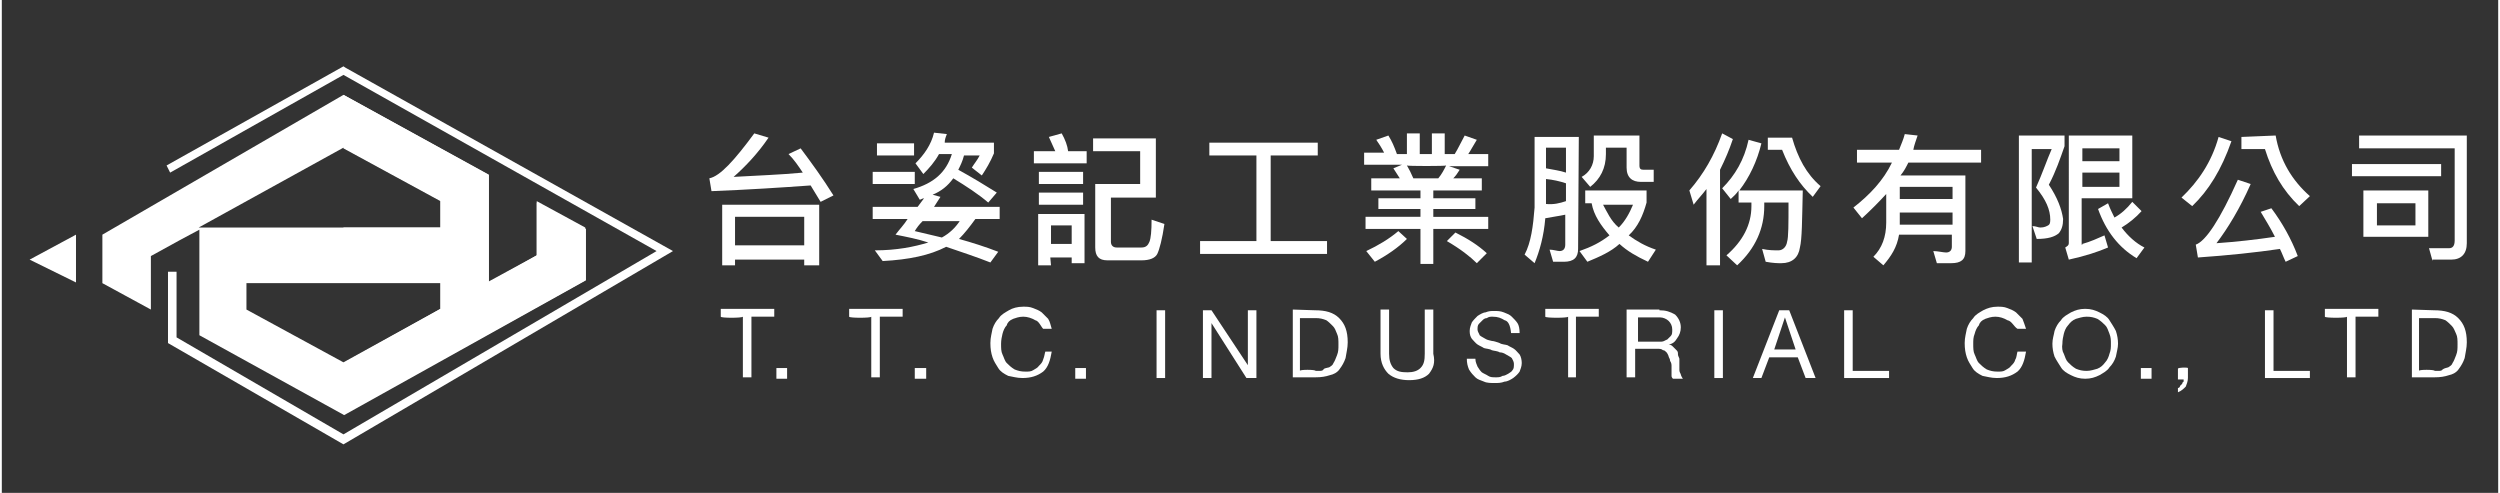 <?xml version="1.0" encoding="utf-8"?>
<!-- Generator: Adobe Illustrator 24.2.0, SVG Export Plug-In . SVG Version: 6.00 Build 0)  -->
<svg version="1.1" id="圖層_1" xmlns="http://www.w3.org/2000/svg" xmlns:xlink="http://www.w3.org/1999/xlink" x="0px" y="0px"
	 viewBox="0 0 350 69.1" width="350" height="69" style="enable-background:new 0 0 350 69.1;" xml:space="preserve">
<rect x="0" y="0" width="350" height="69.1" fill="#333333" stroke="none"/>
<style type="text/css">
	.st0{fill:#FFFFFF;}
</style>
<g>
	<polygon class="st0" points="47.9,62.3 23.3,48.1 23.3,38.1 24.5,38.1 24.5,47.3 47.9,60.9 91.8,35.2 47.9,10.5 23.6,24.2 
		23.1,23.2 47.9,9.3 48.2,9.5 94.1,35.2 	"/>
	<polygon class="st0" points="10.4,39.6 10.4,32.9 3.9,36.4 	"/>
	<g>
		<path class="st0" d="M47.9,13.3L14.1,32.9v6.8l6.8,3.7v-7.5l4-2.2l2.8-1.5V47l20.3,11.2l0,0l33.9-18.9v-7.2L75,28.4v7.4l-6.8,3.7
			V24.5L47.9,13.3L47.9,13.3 M61.5,43.3l-13.6,7.5l0,0l-13.6-7.4v-3.7h13.6h13.6V43.3z M61.5,31.9H47.9H27.6l20.3-11.2l13.6,7.4
			V31.9z"/>
		<polygon class="st0" points="75,28.2 75,35.8 68.3,39.6 68.3,24.5 47.9,13.3 47.9,13.3 47.9,20.8 47.9,20.8 61.5,28.2 61.5,31.9 
			47.9,31.9 47.9,39.6 61.5,39.6 61.5,43.3 47.9,50.9 47.9,50.9 47.9,58.1 47.9,58.1 81.8,39.3 81.8,31.9 		"/>
	</g>
	<path class="st0" d="M14.1,32.9"/>
</g>
<g>
	<path class="st0" d="M99.2,25c1.5-0.3,3.5-2.5,6.3-6.3l2,0.6c-1.5,2.2-3.2,4-4.9,5.5c3.4-0.2,6.6-0.3,9.7-0.6
		c-0.6-0.9-1.2-1.8-2-2.6l1.7-0.8c1.5,2,3.1,4.2,4.6,6.6l-1.8,0.9c-0.5-0.8-0.9-1.5-1.4-2.3c-4.2,0.3-8.8,0.6-13.9,0.8L99.2,25z
		 M114.3,37.2h-1.8v-0.8h-9.7v0.8h-1.8v-8.5h13.6v8.5H114.3z M112.5,34.4v-4h-9.7v4H112.5z"/>
	<path class="st0" d="M129.2,24.4l-1.1-1.5c1.2-1.2,2.2-2.6,2.6-4.3l1.8,0.2c-0.2,0.5-0.3,0.8-0.3,1.2h6.9v1.5
		c-0.5,1.2-1.1,2.2-1.7,3.1l-1.4-1.1c0.3-0.5,0.8-1.1,1.1-1.7h-2.2c-0.2,0.8-0.5,1.4-0.8,2c2,1.1,3.8,2.2,5.4,3.2l-1.2,1.4
		c-1.4-1.2-3.1-2.3-4.9-3.4c-0.8,1.1-1.7,1.8-2.9,2.3l1.1,0.3c-0.3,0.5-0.6,0.9-0.9,1.4h9.2v1.7h-3.4c-0.8,1.1-1.5,2-2.3,2.8
		c1.8,0.5,3.7,1.1,5.5,1.8l-1.1,1.5c-2-0.8-4.2-1.5-6.2-2.2c-2.3,1.2-5.2,1.8-8.9,2l-1.1-1.5c3.1,0,5.5-0.5,7.5-1.1
		c-1.5-0.5-3.1-0.8-4.6-1.1c0.6-0.8,1.2-1.4,1.7-2.2h-4.9v-1.7h6.3l0.9-1.2c-0.2,0-0.5,0.2-0.6,0.2l-0.9-1.5
		c2.8-0.8,4.6-2.3,5.4-4.9h-1.8C130.8,22.7,130,23.6,129.2,24.4z M128,24.1v1.7h-5.9v-1.7H128z M127.9,20.1v1.7h-5.2v-1.7H127.9z
		 M134.3,31h-5.2c-0.5,0.5-0.8,0.9-1.1,1.4c1.2,0.3,2.6,0.6,3.8,0.9C132.9,32.7,133.7,31.9,134.3,31z"/>
	<path class="st0" d="M147.7,21.2c-0.3-0.6-0.6-1.4-0.9-2l1.8-0.5c0.5,0.9,0.8,1.7,0.9,2.5h2.6v1.7h-7.4v-1.7H147.7z M147.1,37.2
		h-1.8v-7.2h6.5v6.9h-1.8v-0.8H147L147.1,37.2L147.1,37.2z M151.6,24.1v1.7h-6.2v-1.7H151.6z M151.6,27v1.7h-6.2V27H151.6z
		 M150,31.6h-2.9v2.6h2.9V31.6z M162,35.6c-0.3,0.6-1.1,0.9-2.2,0.9h-4.8c-1.2,0-1.7-0.6-1.7-1.8v-8.9h6.3v-4.6H153v-1.8h8.8v8.3
		h-6.3v6.2c0,0.5,0.3,0.8,0.8,0.8h3.5c0.6,0,0.9-0.3,1.1-0.8c0.2-0.5,0.3-1.5,0.3-3.1l1.8,0.6C162.7,33.5,162.3,35,162,35.6z"/>
	<path class="st0" d="M169.3,21.8v-1.8h15.2v1.8h-6.6v12h7.9v1.8H168v-1.8h7.9v-12C175.9,21.8,169.3,21.8,169.3,21.8z"/>
	<path class="st0" d="M198.8,18.7v2.9h1.7v-2.9h1.8v2.9h1.4c0.5-0.8,0.9-1.7,1.4-2.6l1.7,0.6c-0.5,0.8-0.8,1.4-1.2,2h2.8v1.7h-5.5
		l1.5,0.5c-0.3,0.5-0.6,0.9-0.9,1.2h4v1.7h-6.8v1.1h5.9v1.5h-5.9v1.1h7.7v1.7h-7.7V37h-1.8v-4.9h-7.7v-1.7h7.7v-1.1H193v-1.5h5.9
		v-1.1h-6.9V25h4c-0.3-0.5-0.6-0.9-0.9-1.4l1.2-0.5H191v-1.7h2.8c-0.3-0.6-0.8-1.4-1.1-1.8l1.7-0.6c0.5,0.8,0.8,1.5,1.2,2.6h1.4
		v-2.9C197,18.7,198.8,18.7,198.8,18.7z M197,33.5c-1.2,1.2-2.8,2.3-4.5,3.2l-1.2-1.5c1.7-0.8,3.2-1.7,4.5-2.8L197,33.5z M197,23.2
		c0.3,0.5,0.6,1.1,0.9,1.8h3.5c0.5-0.6,0.8-1.2,1.1-1.8C202.5,23.3,197,23.3,197,23.2z M208.2,35.5l-1.4,1.4c-0.9-0.9-2.3-2-4.2-3.1
		l1.2-1.2C205.6,33.5,207,34.4,208.2,35.5z"/>
	<path class="st0" d="M221,34.9c0,1.2-0.6,1.8-2,1.8h-1.5L217,35c0.5,0,1.1,0.2,1.4,0.2c0.5,0,0.8-0.3,0.8-0.9v-4.2
		c-0.9,0.2-1.8,0.3-2.8,0.5c-0.2,2.5-0.8,4.6-1.5,6.3l-1.4-1.2c0.9-1.7,1.2-4,1.4-6.6v-9.9h6.2L221,34.9L221,34.9z M219.3,24.2v-3.5
		h-2.8v2.9C217.5,23.8,218.4,23.9,219.3,24.2z M219.3,28.2v-2.5c-0.9-0.3-1.8-0.5-2.8-0.6v3.5C217.6,28.7,218.4,28.5,219.3,28.2z
		 M230.6,26.7v1.7c-0.5,1.8-1.2,3.4-2.5,4.6c1.1,0.8,2.3,1.5,3.8,2l-1.1,1.7c-1.7-0.8-2.9-1.5-4-2.5c-1.2,1.1-2.8,1.8-4.5,2.5
		l-1.1-1.5c1.7-0.6,2.9-1.2,4.2-2.2c-1.2-1.4-2.2-2.8-2.5-4.5h-0.9v-1.8H230.6z M229.6,19v4.2c0,0.5,0.2,0.6,0.6,0.6h1.4v1.7h-1.8
		c-1.2,0-2-0.6-2-2v-2.8h-2.9v0.9c0,2-0.8,3.5-2.2,4.6l-1.2-1.4c1.1-0.6,1.7-1.7,1.7-2.9V19H229.6z M226.7,31.9c0.9-0.9,1.5-2,2-3.2
		h-4.2C225,29.6,225.6,31,226.7,31.9z"/>
	<path class="st0" d="M242.7,19.5c-0.5,1.5-1.1,2.9-1.8,4.3v13.4H239V26.5c-0.6,0.8-1.2,1.4-1.8,2.2l-0.6-2c2-2.3,3.5-4.9,4.6-8
		L242.7,19.5z M252.1,34.7c-0.2,1.4-1.1,2.2-2.6,2.2c-0.5,0-1.1,0-2.2-0.2l-0.5-1.8c0.9,0.2,1.7,0.2,2.3,0.2s1.1-0.5,1.2-1.2
		c0.2-0.6,0.2-2.5,0.2-5.5h-3.4v0.5c0,3.1-1.2,5.9-3.8,8.3l-1.5-1.4c2.3-2,3.5-4.3,3.5-6.9v-0.5h-1.8v-1.7c-0.3,0.5-0.8,0.9-1.1,1.2
		l-1.2-1.5c1.8-1.8,3.1-4,3.7-6.8l1.8,0.5c-0.6,2.5-1.7,4.8-3.1,6.6h8.9C252.4,30.9,252.4,33.5,252.1,34.7z M251,19.3
		c0.8,2.8,2,5.1,4,6.8l-1.1,1.5c-1.8-1.7-3.2-3.8-4.3-6.6h-2v-1.7H251z"/>
	<path class="st0" d="M263.8,37.2l-1.4-1.2c1.2-1.2,1.8-2.8,1.8-4.8v-4c-1.1,1.2-2.2,2.3-3.4,3.4l-1.2-1.5c2.3-1.8,4.2-3.8,5.4-6.3
		h-4.9v-1.8h5.9c0.3-0.8,0.6-1.4,0.8-2.2l1.8,0.2c-0.2,0.6-0.5,1.4-0.6,2h9.5v1.8h-10.2c-0.3,0.6-0.6,1.2-1.1,1.8h9.1v10.6
		c0,1.2-0.6,1.7-2,1.7h-2l-0.5-1.7c0.6,0,1.4,0.2,1.8,0.2c0.5,0,0.8-0.3,0.8-0.8v-1.7H266C265.7,34.7,264.9,35.9,263.8,37.2z
		 M266.1,31.2c0,0.2,0,0.2,0,0.3h7.4v-1.7h-7.4V31.2z M273.5,26.2h-7.4v1.7h7.4V26.2z"/>
	<path class="st0" d="M289.2,19v1.5c-0.6,1.7-1.2,3.5-2.2,5.4c1.2,1.8,1.8,3.4,2,4.8c0,0.9-0.2,1.5-0.6,2c-0.6,0.5-1.5,0.8-3.1,0.8
		l-0.6-1.8c0.5,0,0.8,0.2,1.1,0.2c0.6,0,0.9-0.2,1.1-0.3s0.3-0.3,0.3-0.8c0-1.4-0.6-2.8-2-4.5c0.9-2,1.5-3.8,2.2-5.4h-2.8v15.9h-1.8
		V19H289.2z M291.7,34.2c1.1-0.3,2.2-0.8,3.1-1.2l0.5,1.7c-1.4,0.6-3.2,1.2-5.5,1.7l-0.5-1.7c0.3-0.2,0.5-0.3,0.5-0.6V19h8.9v8.8
		h-7.1v6.5H291.7z M296.9,20.8h-5.2v1.8h5.2V20.8z M291.7,26.2h5.2v-2h-5.2V26.2z M300,29.6c-0.8,0.9-1.8,1.7-2.8,2.3
		c0.9,1.2,2,2.2,3.2,2.8l-1.1,1.5c-2.5-1.5-4.3-3.8-5.4-6.9l1.4-0.8c0.3,0.8,0.6,1.4,0.9,2c0.9-0.5,1.7-1.2,2.5-2.2L300,29.6z"/>
	<path class="st0" d="M312.6,19.8c-1.4,4-3.2,6.9-5.5,9.1l-1.5-1.2c2.3-2.2,4.2-4.9,5.2-8.5L312.6,19.8z M321.9,35.9l-1.7,0.8
		c-0.3-0.6-0.5-1.2-0.8-1.8c-3.4,0.5-7.2,0.9-11.5,1.2l-0.3-1.8c1.4-0.5,3.4-3.5,5.9-9.1l1.8,0.6c-1.5,3.4-3.2,6.2-4.8,8.3
		c2.8-0.2,5.5-0.5,8.2-0.9c-0.6-1.2-1.4-2.5-2-3.5l1.5-0.5C319.7,31.2,321,33.5,321.9,35.9z M318.8,19c0.6,3.5,2.3,6.3,4.8,8.5
		l-1.5,1.4c-2.3-2.2-3.8-4.8-4.8-8H314v-1.7L318.8,19L318.8,19z"/>
	<path class="st0" d="M342,23v1.7h-12.5V23H342z M340.8,36.6l-0.5-1.8h2.8c0.5,0,0.8-0.3,0.8-1.1V20.8h-13.4V19h15.1v15.1
		c0,1.5-0.8,2.3-2.2,2.3h-2.6L340.8,36.6L340.8,36.6z M340.2,26.7v6.5h-9.1v-6.5C331.1,26.7,340.2,26.7,340.2,26.7z M338.4,28.5H333
		v3.1h5.4V28.5z"/>
</g>
<g>
	<path class="st0" d="M100.8,44.4v-1.1h7.5v1.1h-3.2v8.5h-1.2v-8.5C103.8,44.6,100.8,44.6,100.8,44.4z"/>
	<path class="st0" d="M110.1,51.6v1.5h-1.5v-1.5H110.1z"/>
	<path class="st0" d="M118.8,44.4v-1.1h7.5v1.1h-3.2v8.5h-1.2v-8.5C121.9,44.6,118.8,44.6,118.8,44.4z"/>
	<path class="st0" d="M129.6,51.6v1.5H128v-1.5H129.6z"/>
	<path class="st0" d="M144.9,44.9c-0.5-0.3-1.1-0.5-1.7-0.5c-0.6,0-1.1,0.2-1.4,0.3c-0.5,0.2-0.8,0.5-0.9,0.9
		c-0.3,0.3-0.5,0.8-0.6,1.2s-0.2,0.9-0.2,1.4c0,0.6,0,1.1,0.2,1.5s0.3,0.9,0.6,1.2c0.3,0.3,0.6,0.6,1.1,0.9c0.5,0.2,0.9,0.3,1.5,0.3
		c0.5,0,0.8,0,1.1-0.2c0.3-0.2,0.6-0.3,0.8-0.6c0.3-0.3,0.5-0.5,0.6-0.9c0.2-0.5,0.2-0.8,0.3-1.1h0.9c-0.2,1.2-0.5,2.2-1.2,2.8
		c-0.8,0.6-1.7,0.9-2.9,0.9c-0.8,0-1.4-0.2-2-0.3c-0.6-0.3-1.1-0.6-1.4-1.1c-0.3-0.5-0.6-0.9-0.8-1.5c-0.2-0.6-0.3-1.2-0.3-2
		c0-0.8,0.2-1.4,0.3-2c0.2-0.6,0.5-1.1,0.9-1.5c0.3-0.5,0.9-0.8,1.4-1.1c0.5-0.3,1.2-0.5,2-0.5c0.5,0,0.9,0,1.4,0.2
		c0.5,0.2,0.8,0.3,1.2,0.6c0.3,0.3,0.6,0.6,0.9,0.9c0.3,0.5,0.3,0.8,0.5,1.4H146C145.7,45.8,145.4,45,144.9,44.9z"/>
	<path class="st0" d="M152,51.6v1.5h-1.5v-1.5H152z"/>
	<path class="st0" d="M163.1,43.5V53h-1.2v-9.5H163.1z"/>
	<path class="st0" d="M169.6,43.5l5.1,7.7l0,0v-7.7h1.2V53h-1.4l-4.9-7.7l0,0V53h-1.2v-9.5H169.6z"/>
	<path class="st0" d="M184.1,43.5c1.5,0,2.6,0.3,3.4,1.1s1.2,1.8,1.2,3.4c0,0.8-0.2,1.5-0.3,2.2c-0.2,0.6-0.5,1.1-0.8,1.5
		c-0.3,0.5-0.9,0.8-1.4,0.9c-0.6,0.2-1.2,0.3-2,0.3H181v-9.5L184.1,43.5L184.1,43.5z M184.2,52c0.2,0,0.3,0,0.5,0
		c0.2,0,0.5,0,0.6-0.2s0.5-0.2,0.8-0.3c0.3-0.2,0.5-0.3,0.6-0.6c0.2-0.3,0.3-0.6,0.5-1.1c0.2-0.5,0.2-0.9,0.2-1.5
		c0-0.6,0-1.1-0.2-1.5c-0.2-0.5-0.3-0.8-0.6-1.1c-0.3-0.3-0.6-0.6-0.9-0.8c-0.5-0.2-0.9-0.3-1.5-0.3h-2.2V52
		C181.9,51.8,184.2,51.8,184.2,52z"/>
	<path class="st0" d="M200.1,52.4c-0.6,0.6-1.5,0.9-2.8,0.9c-1.2,0-2.2-0.3-2.9-0.9c-0.6-0.6-1.1-1.5-1.1-2.8v-6.2h1.2v6.2
		c0,0.9,0.2,1.5,0.6,2c0.5,0.5,1.1,0.6,2,0.6c0.8,0,1.4-0.2,1.8-0.6c0.5-0.5,0.6-1.1,0.6-2v-6.2h1.2v6.2
		C201,50.9,200.7,51.6,200.1,52.4z"/>
	<path class="st0" d="M210.7,44.9c-0.5-0.3-0.9-0.5-1.7-0.5c-0.3,0-0.5,0-0.8,0.2c-0.3,0-0.5,0.2-0.6,0.3c-0.2,0.2-0.3,0.3-0.5,0.5
		s-0.2,0.5-0.2,0.8s0.2,0.5,0.3,0.8c0.2,0.2,0.5,0.3,0.8,0.5c0.3,0.2,0.6,0.2,0.9,0.3c0.3,0,0.8,0.2,1.1,0.3
		c0.3,0.2,0.8,0.2,1.1,0.3c0.3,0.2,0.6,0.3,0.9,0.5c0.3,0.2,0.5,0.5,0.8,0.8c0.2,0.3,0.3,0.8,0.3,1.2c0,0.5-0.2,0.9-0.3,1.2
		c-0.2,0.3-0.5,0.6-0.9,0.9c-0.3,0.2-0.8,0.5-1.2,0.5c-0.5,0.2-0.9,0.2-1.4,0.2c-0.5,0-1.1,0-1.5-0.2c-0.5-0.2-0.9-0.3-1.2-0.6
		c-0.3-0.3-0.6-0.6-0.9-1.1c-0.2-0.5-0.3-0.9-0.3-1.5h1.2c0,0.5,0.2,0.8,0.3,1.1c0.2,0.3,0.3,0.5,0.6,0.8c0.3,0.2,0.6,0.3,0.9,0.5
		c0.3,0.2,0.6,0.2,1.1,0.2c0.3,0,0.6,0,0.9-0.2c0.3,0,0.6-0.2,0.8-0.3c0.3-0.2,0.5-0.3,0.6-0.5c0.2-0.2,0.2-0.5,0.2-0.9
		c0-0.3-0.2-0.6-0.3-0.8c-0.2-0.2-0.5-0.3-0.8-0.5c-0.3-0.2-0.6-0.3-0.9-0.3c-0.3-0.2-0.8-0.2-1.1-0.3c-0.3-0.2-0.8-0.2-1.1-0.3
		c-0.3-0.2-0.6-0.3-0.9-0.5c-0.3-0.2-0.5-0.5-0.8-0.8c-0.2-0.3-0.3-0.6-0.3-1.1s0.2-0.9,0.3-1.2c0.2-0.3,0.5-0.6,0.8-0.9
		c0.3-0.2,0.8-0.5,1.1-0.5c0.5-0.2,0.8-0.2,1.2-0.2c0.5,0,0.9,0,1.4,0.2c0.5,0.2,0.8,0.3,1.1,0.6c0.3,0.3,0.6,0.6,0.8,0.9
		s0.3,0.8,0.3,1.4h-1.2C211.5,45.6,211.2,45,210.7,44.9z"/>
	<path class="st0" d="M216.4,44.4v-1.1h7.5v1.1h-3.2v8.5h-1.1v-8.5C219.6,44.6,216.4,44.6,216.4,44.4z"/>
	<path class="st0" d="M232.4,43.5c0.9,0,1.5,0.2,2.2,0.6c0.5,0.5,0.8,1.1,0.8,1.8c0,0.6-0.2,1.1-0.5,1.5c-0.3,0.5-0.6,0.8-1.2,0.9
		l0,0c0.3,0,0.5,0.2,0.6,0.3c0.2,0.2,0.3,0.3,0.5,0.5c0.2,0.2,0.2,0.3,0.2,0.6c0,0.2,0.2,0.5,0.2,0.6c0,0.3,0,0.5,0,0.8
		c0,0.3,0,0.5,0,0.8s0.2,0.5,0.2,0.6s0.2,0.5,0.3,0.6h-1.4c-0.2-0.2-0.2-0.3-0.2-0.5s0-0.3,0-0.6c0-0.2,0-0.5,0-0.6
		c0-0.3,0-0.5-0.2-0.8c0-0.3-0.2-0.5-0.2-0.6s-0.2-0.5-0.3-0.6c-0.2-0.2-0.3-0.3-0.5-0.3c-0.2-0.2-0.5-0.2-0.8-0.2H229v4h-1.2v-9.5
		H232.4z M232.7,47.9c0.3,0,0.5-0.2,0.8-0.3c0.2-0.2,0.3-0.3,0.5-0.5c0.2-0.2,0.2-0.5,0.2-0.9c0-0.5-0.2-0.9-0.5-1.2
		c-0.3-0.3-0.8-0.5-1.2-0.5h-3.1v3.4h2.6C232.1,47.9,232.4,47.9,232.7,47.9z"/>
	<path class="st0" d="M241.3,43.5V53h-1.2v-9.5H241.3z"/>
	<path class="st0" d="M250.6,43.5l3.7,9.5h-1.4l-1.1-2.9h-4l-1.1,2.9h-1.2l3.7-9.5H250.6z M251.5,49l-1.5-4.5l0,0l-1.5,4.5H251.5z"
		/>
	<path class="st0" d="M259.5,43.5V52h5.1V53h-6.3v-9.5H259.5z"/>
	<path class="st0" d="M281.2,44.9c-0.5-0.3-1.1-0.5-1.7-0.5c-0.6,0-1.1,0.2-1.4,0.3c-0.5,0.2-0.8,0.5-0.9,0.9
		c-0.3,0.3-0.5,0.8-0.6,1.2c-0.2,0.5-0.2,0.9-0.2,1.4c0,0.6,0,1.1,0.2,1.5s0.3,0.9,0.6,1.2c0.3,0.3,0.6,0.6,1.1,0.9
		c0.5,0.2,0.9,0.3,1.5,0.3c0.5,0,0.8,0,1.1-0.2c0.3-0.2,0.6-0.3,0.8-0.6c0.3-0.3,0.5-0.5,0.6-0.9c0.2-0.3,0.2-0.8,0.3-1.1h1.2
		c-0.2,1.2-0.5,2.2-1.2,2.8c-0.8,0.6-1.7,0.9-2.9,0.9c-0.8,0-1.4-0.2-2-0.3c-0.6-0.3-1.1-0.6-1.4-1.1c-0.3-0.5-0.6-0.9-0.8-1.5
		c-0.2-0.6-0.3-1.2-0.3-2c0-0.8,0.2-1.4,0.3-2c0.2-0.6,0.5-1.1,0.9-1.5c0.3-0.5,0.9-0.8,1.4-1.1c0.6-0.3,1.2-0.5,2-0.5
		c0.5,0,0.9,0,1.4,0.2s0.8,0.3,1.2,0.6c0.3,0.3,0.6,0.6,0.9,0.9c0.2,0.5,0.3,0.8,0.5,1.4h-1.2C282.1,45.8,281.8,45,281.2,44.9z"/>
	<path class="st0" d="M287.8,46.4c0.2-0.6,0.5-1.1,0.9-1.5c0.3-0.5,0.9-0.8,1.4-1.1c0.6-0.3,1.2-0.5,2-0.5c0.8,0,1.4,0.2,2,0.5
		s1.1,0.6,1.4,1.1c0.3,0.5,0.6,0.9,0.9,1.5c0.2,0.6,0.3,1.2,0.3,1.8s-0.2,1.2-0.3,1.8c-0.2,0.6-0.5,1.1-0.9,1.5
		c-0.3,0.5-0.9,0.8-1.4,1.1c-0.6,0.3-1.2,0.5-2,0.5c-0.8,0-1.4-0.2-2-0.5c-0.6-0.3-1.1-0.6-1.4-1.1s-0.6-0.9-0.9-1.5
		c-0.2-0.6-0.3-1.2-0.3-1.8C287.5,47.5,287.7,47,287.8,46.4z M289.1,49.6c0.2,0.5,0.3,0.9,0.6,1.2c0.3,0.3,0.6,0.6,1.1,0.9
		c0.5,0.2,0.9,0.3,1.5,0.3c0.6,0,1.1-0.2,1.5-0.3c0.5-0.2,0.8-0.5,1.1-0.9c0.3-0.3,0.5-0.8,0.6-1.2c0.2-0.5,0.2-0.9,0.2-1.4
		s0-0.9-0.2-1.4s-0.3-0.9-0.6-1.2s-0.6-0.6-1.1-0.9c-0.5-0.2-0.9-0.3-1.5-0.3c-0.6,0-1.1,0.2-1.5,0.3c-0.5,0.2-0.8,0.5-1.1,0.9
		c-0.3,0.3-0.5,0.8-0.6,1.2s-0.2,0.9-0.2,1.4C288.8,48.7,288.9,49.3,289.1,49.6z"/>
	<path class="st0" d="M301.4,51.6v1.5h-1.5v-1.5H301.4z"/>
	<path class="st0" d="M306.5,51.6V53c0,0.5-0.2,0.9-0.3,1.2c-0.3,0.3-0.6,0.6-1.1,0.8v-0.6c0.2,0,0.3-0.2,0.3-0.3
		c0.2-0.2,0.2-0.2,0.3-0.3c0-0.2,0.2-0.3,0.2-0.3c0-0.2,0-0.3,0-0.3h-0.8v-1.5C305.1,51.5,306.5,51.5,306.5,51.6z"/>
	<path class="st0" d="M318.5,43.5V52h5.1V53h-6.3v-9.5H318.5z"/>
	<path class="st0" d="M325.7,44.4v-1.1h7.5v1.1H330v8.5h-1.2v-8.5C328.8,44.6,325.7,44.6,325.7,44.4z"/>
	<path class="st0" d="M341,43.5c1.5,0,2.6,0.3,3.4,1.1c0.8,0.8,1.2,1.8,1.2,3.4c0,0.8-0.2,1.5-0.3,2.2c-0.2,0.6-0.5,1.1-0.8,1.5
		c-0.3,0.5-0.9,0.8-1.4,0.9c-0.6,0.2-1.2,0.3-2,0.3h-3.2v-9.5L341,43.5L341,43.5z M341.1,52c0.2,0,0.3,0,0.5,0c0.2,0,0.5,0,0.6-0.2
		c0.3-0.2,0.5-0.2,0.8-0.3c0.3-0.2,0.5-0.3,0.6-0.6c0.2-0.3,0.3-0.6,0.5-1.1c0.2-0.5,0.2-0.9,0.2-1.5c0-0.6,0-1.1-0.2-1.5
		s-0.3-0.8-0.6-1.1s-0.6-0.6-0.9-0.8c-0.5-0.2-0.9-0.3-1.5-0.3h-2.2V52C338.8,51.8,341.1,51.8,341.1,52z"/>
</g>
</svg>
